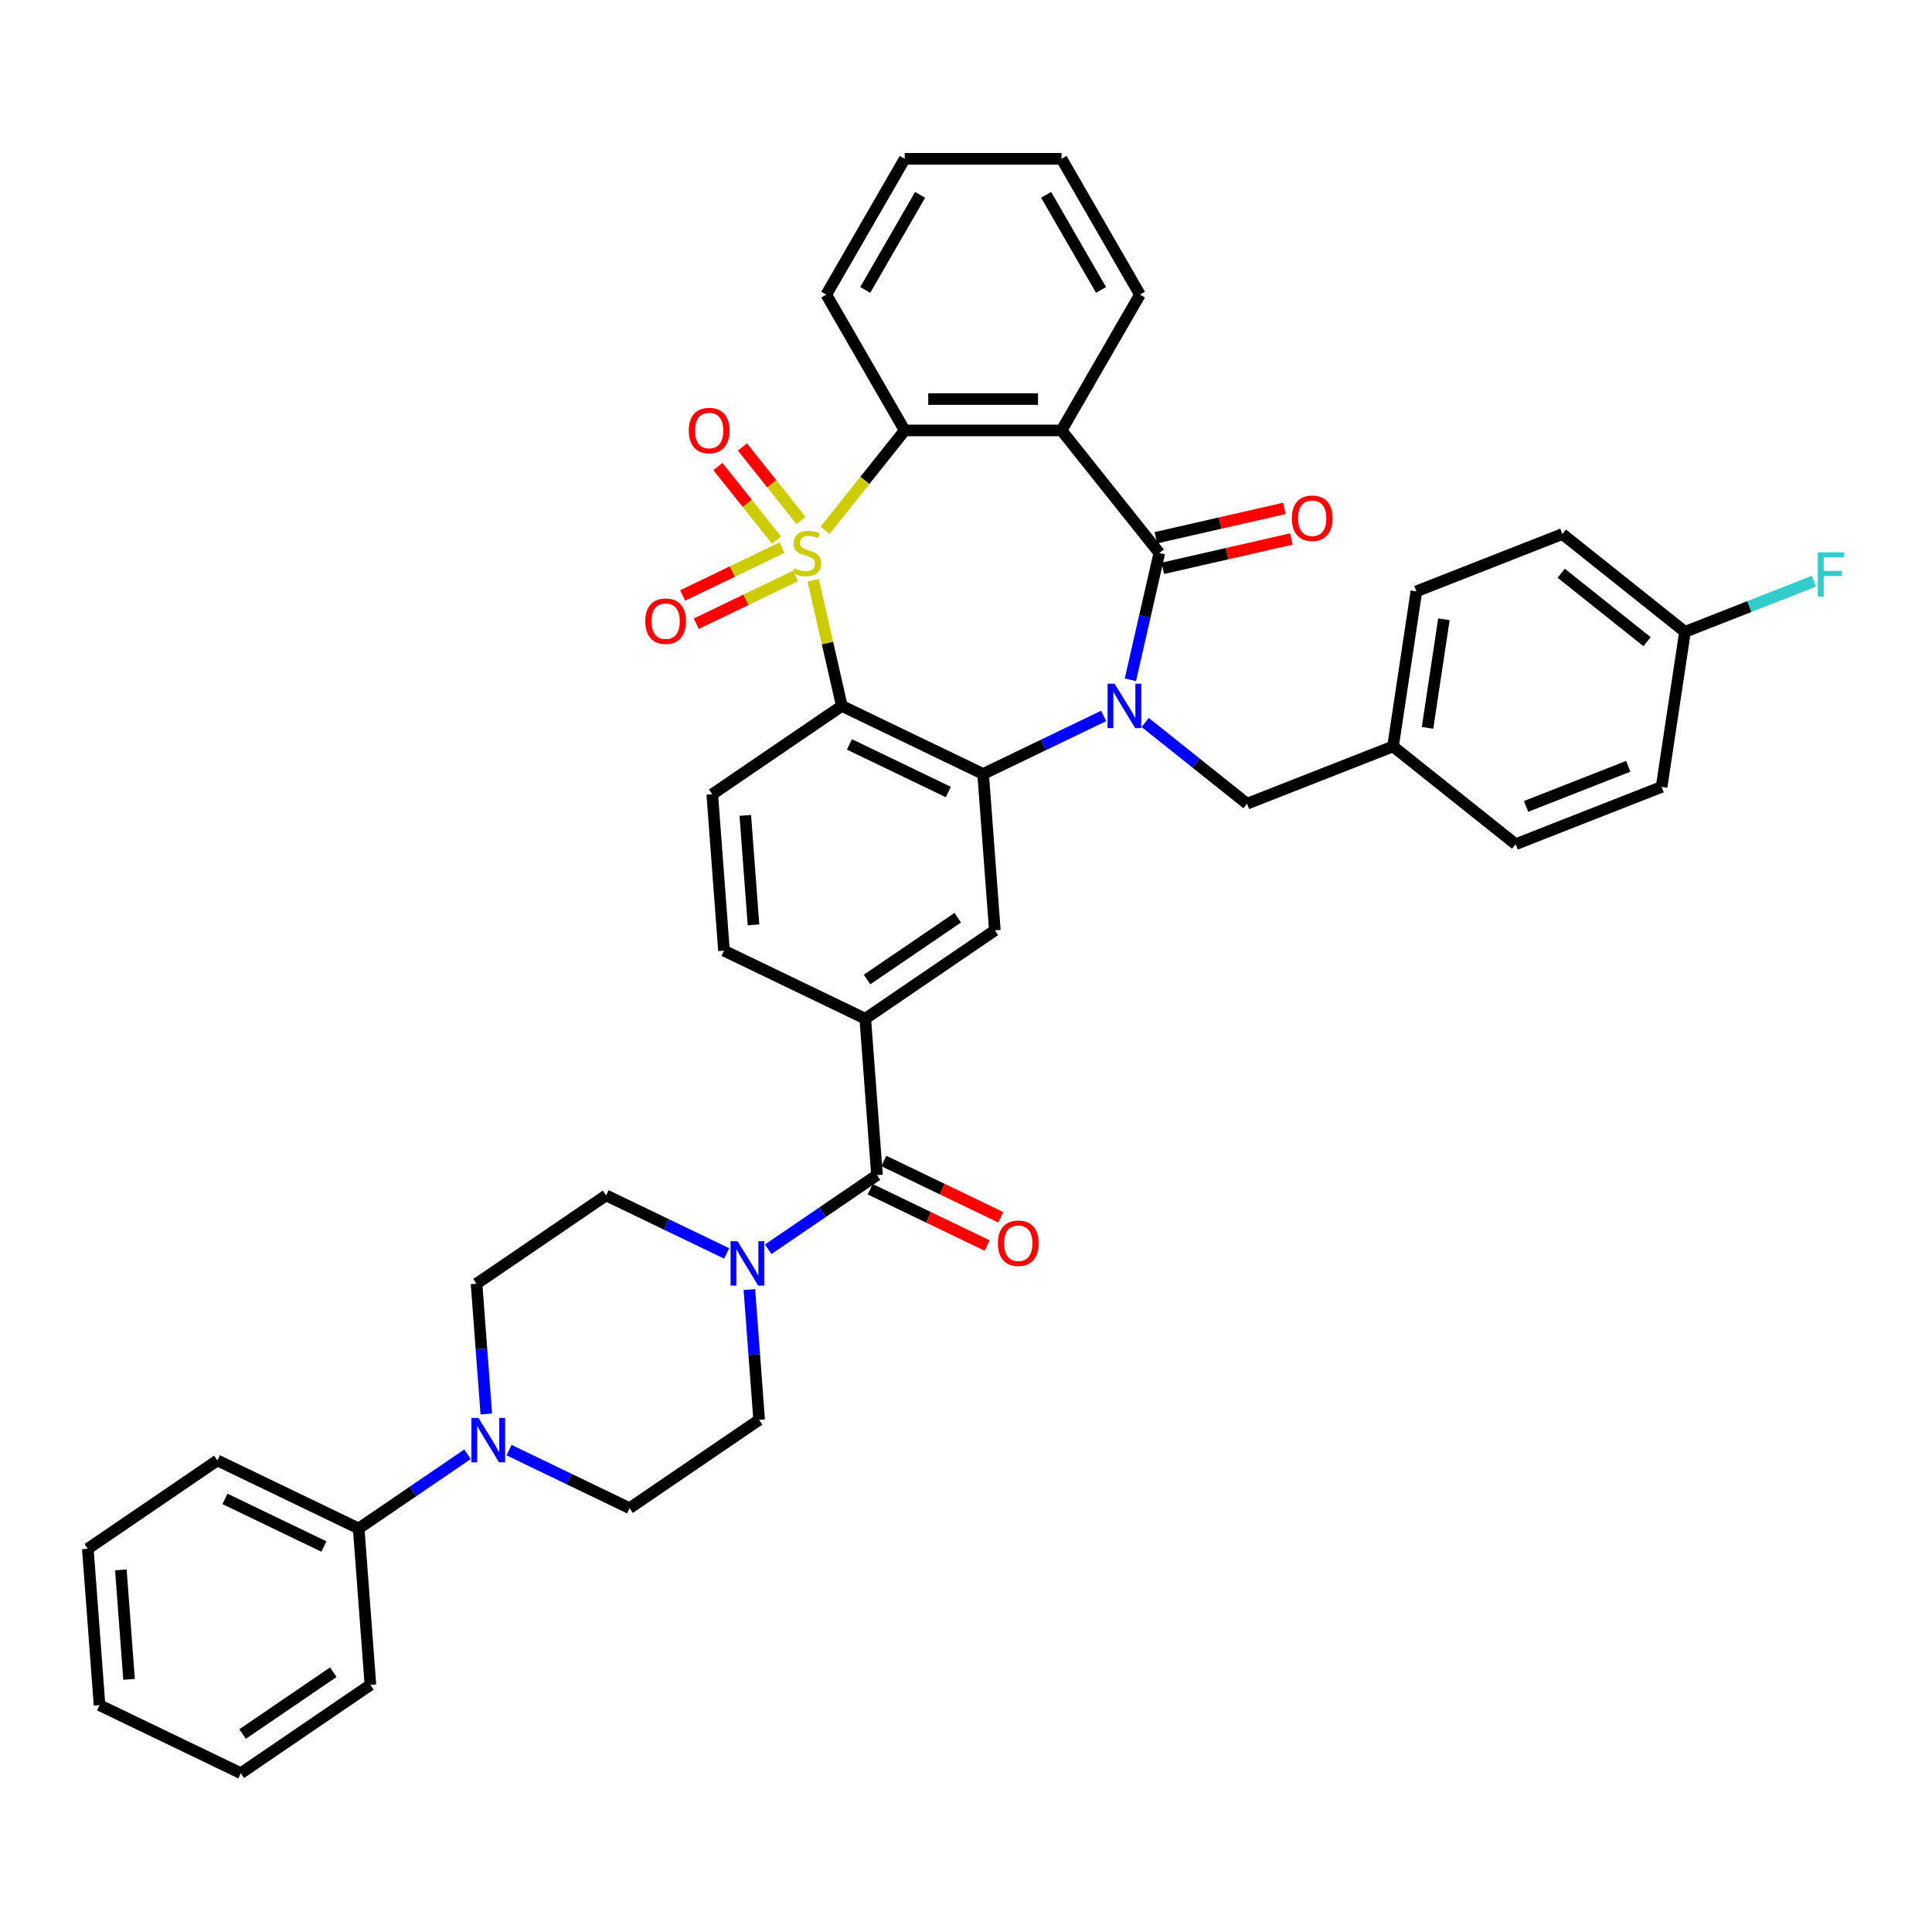 <?xml version='1.0' encoding='iso-8859-1'?>
<svg version='1.1' baseProfile='full'
              xmlns='http://www.w3.org/2000/svg'
                      xmlns:rdkit='http://www.rdkit.org/xml'
                      xmlns:xlink='http://www.w3.org/1999/xlink'
                  xml:space='preserve'
width='1000px' height='1000px' viewBox='0 0 1000 1000'>
<!-- END OF HEADER -->
<rect style='opacity:1.0;fill:#FFFFFF;stroke:none' width='1000' height='1000' x='0' y='0'> </rect>
<path class='bond-1' d='M 420.889,300.361 L 428.31,332.876' style='fill:none;fill-rule:evenodd;stroke:#CCCC00;stroke-width:6px;stroke-linecap:butt;stroke-linejoin:miter;stroke-opacity:1' />
<path class='bond-1' d='M 428.31,332.876 L 435.732,365.391' style='fill:none;fill-rule:evenodd;stroke:#000000;stroke-width:6px;stroke-linecap:butt;stroke-linejoin:miter;stroke-opacity:1' />
<path class='bond-5' d='M 427.069,274.466 L 447.674,248.628' style='fill:none;fill-rule:evenodd;stroke:#CCCC00;stroke-width:6px;stroke-linecap:butt;stroke-linejoin:miter;stroke-opacity:1' />
<path class='bond-5' d='M 447.674,248.628 L 468.279,222.789' style='fill:none;fill-rule:evenodd;stroke:#000000;stroke-width:6px;stroke-linecap:butt;stroke-linejoin:miter;stroke-opacity:1' />
<path class='bond-11' d='M 404.747,283.466 L 379.04,295.846' style='fill:none;fill-rule:evenodd;stroke:#CCCC00;stroke-width:6px;stroke-linecap:butt;stroke-linejoin:miter;stroke-opacity:1' />
<path class='bond-11' d='M 379.04,295.846 L 353.334,308.226' style='fill:none;fill-rule:evenodd;stroke:#FF0000;stroke-width:6px;stroke-linecap:butt;stroke-linejoin:miter;stroke-opacity:1' />
<path class='bond-11' d='M 411.791,298.093 L 386.084,310.473' style='fill:none;fill-rule:evenodd;stroke:#CCCC00;stroke-width:6px;stroke-linecap:butt;stroke-linejoin:miter;stroke-opacity:1' />
<path class='bond-11' d='M 386.084,310.473 L 360.378,322.853' style='fill:none;fill-rule:evenodd;stroke:#FF0000;stroke-width:6px;stroke-linecap:butt;stroke-linejoin:miter;stroke-opacity:1' />
<path class='bond-12' d='M 414.616,269.405 L 399.446,250.383' style='fill:none;fill-rule:evenodd;stroke:#CCCC00;stroke-width:6px;stroke-linecap:butt;stroke-linejoin:miter;stroke-opacity:1' />
<path class='bond-12' d='M 399.446,250.383 L 384.277,231.362' style='fill:none;fill-rule:evenodd;stroke:#FF0000;stroke-width:6px;stroke-linecap:butt;stroke-linejoin:miter;stroke-opacity:1' />
<path class='bond-12' d='M 401.923,279.527 L 386.754,260.506' style='fill:none;fill-rule:evenodd;stroke:#CCCC00;stroke-width:6px;stroke-linecap:butt;stroke-linejoin:miter;stroke-opacity:1' />
<path class='bond-12' d='M 386.754,260.506 L 371.585,241.484' style='fill:none;fill-rule:evenodd;stroke:#FF0000;stroke-width:6px;stroke-linecap:butt;stroke-linejoin:miter;stroke-opacity:1' />
<path class='bond-0' d='M 571.253,370.566 L 540.059,385.588' style='fill:none;fill-rule:evenodd;stroke:#0000FF;stroke-width:6px;stroke-linecap:butt;stroke-linejoin:miter;stroke-opacity:1' />
<path class='bond-0' d='M 540.059,385.588 L 508.866,400.61' style='fill:none;fill-rule:evenodd;stroke:#000000;stroke-width:6px;stroke-linecap:butt;stroke-linejoin:miter;stroke-opacity:1' />
<path class='bond-14' d='M 592.748,373.961 L 619.106,394.981' style='fill:none;fill-rule:evenodd;stroke:#0000FF;stroke-width:6px;stroke-linecap:butt;stroke-linejoin:miter;stroke-opacity:1' />
<path class='bond-14' d='M 619.106,394.981 L 645.464,416.001' style='fill:none;fill-rule:evenodd;stroke:#000000;stroke-width:6px;stroke-linecap:butt;stroke-linejoin:miter;stroke-opacity:1' />
<path class='bond-39' d='M 585.087,351.867 L 592.575,319.06' style='fill:none;fill-rule:evenodd;stroke:#0000FF;stroke-width:6px;stroke-linecap:butt;stroke-linejoin:miter;stroke-opacity:1' />
<path class='bond-39' d='M 592.575,319.06 L 600.063,286.253' style='fill:none;fill-rule:evenodd;stroke:#000000;stroke-width:6px;stroke-linecap:butt;stroke-linejoin:miter;stroke-opacity:1' />
<path class='bond-3' d='M 435.732,365.391 L 508.866,400.61' style='fill:none;fill-rule:evenodd;stroke:#000000;stroke-width:6px;stroke-linecap:butt;stroke-linejoin:miter;stroke-opacity:1' />
<path class='bond-3' d='M 439.658,385.301 L 490.852,409.954' style='fill:none;fill-rule:evenodd;stroke:#000000;stroke-width:6px;stroke-linecap:butt;stroke-linejoin:miter;stroke-opacity:1' />
<path class='bond-13' d='M 435.732,365.391 L 368.663,411.117' style='fill:none;fill-rule:evenodd;stroke:#000000;stroke-width:6px;stroke-linecap:butt;stroke-linejoin:miter;stroke-opacity:1' />
<path class='bond-2' d='M 600.063,286.253 L 549.452,222.789' style='fill:none;fill-rule:evenodd;stroke:#000000;stroke-width:6px;stroke-linecap:butt;stroke-linejoin:miter;stroke-opacity:1' />
<path class='bond-15' d='M 601.869,294.167 L 635.147,286.571' style='fill:none;fill-rule:evenodd;stroke:#000000;stroke-width:6px;stroke-linecap:butt;stroke-linejoin:miter;stroke-opacity:1' />
<path class='bond-15' d='M 635.147,286.571 L 668.425,278.976' style='fill:none;fill-rule:evenodd;stroke:#FF0000;stroke-width:6px;stroke-linecap:butt;stroke-linejoin:miter;stroke-opacity:1' />
<path class='bond-15' d='M 598.257,278.339 L 631.535,270.744' style='fill:none;fill-rule:evenodd;stroke:#000000;stroke-width:6px;stroke-linecap:butt;stroke-linejoin:miter;stroke-opacity:1' />
<path class='bond-15' d='M 631.535,270.744 L 664.813,263.148' style='fill:none;fill-rule:evenodd;stroke:#FF0000;stroke-width:6px;stroke-linecap:butt;stroke-linejoin:miter;stroke-opacity:1' />
<path class='bond-8' d='M 508.866,400.61 L 514.932,481.556' style='fill:none;fill-rule:evenodd;stroke:#000000;stroke-width:6px;stroke-linecap:butt;stroke-linejoin:miter;stroke-opacity:1' />
<path class='bond-4' d='M 549.452,222.789 L 468.279,222.789' style='fill:none;fill-rule:evenodd;stroke:#000000;stroke-width:6px;stroke-linecap:butt;stroke-linejoin:miter;stroke-opacity:1' />
<path class='bond-4' d='M 537.276,206.555 L 480.455,206.555' style='fill:none;fill-rule:evenodd;stroke:#000000;stroke-width:6px;stroke-linecap:butt;stroke-linejoin:miter;stroke-opacity:1' />
<path class='bond-24' d='M 549.452,222.789 L 590.039,152.492' style='fill:none;fill-rule:evenodd;stroke:#000000;stroke-width:6px;stroke-linecap:butt;stroke-linejoin:miter;stroke-opacity:1' />
<path class='bond-26' d='M 468.279,222.789 L 427.693,152.492' style='fill:none;fill-rule:evenodd;stroke:#000000;stroke-width:6px;stroke-linecap:butt;stroke-linejoin:miter;stroke-opacity:1' />
<path class='bond-6' d='M 453.93,608.229 L 447.864,527.283' style='fill:none;fill-rule:evenodd;stroke:#000000;stroke-width:6px;stroke-linecap:butt;stroke-linejoin:miter;stroke-opacity:1' />
<path class='bond-7' d='M 453.93,608.229 L 425.769,627.428' style='fill:none;fill-rule:evenodd;stroke:#000000;stroke-width:6px;stroke-linecap:butt;stroke-linejoin:miter;stroke-opacity:1' />
<path class='bond-7' d='M 425.769,627.428 L 397.609,646.628' style='fill:none;fill-rule:evenodd;stroke:#0000FF;stroke-width:6px;stroke-linecap:butt;stroke-linejoin:miter;stroke-opacity:1' />
<path class='bond-21' d='M 450.408,615.542 L 480.684,630.122' style='fill:none;fill-rule:evenodd;stroke:#000000;stroke-width:6px;stroke-linecap:butt;stroke-linejoin:miter;stroke-opacity:1' />
<path class='bond-21' d='M 480.684,630.122 L 510.96,644.703' style='fill:none;fill-rule:evenodd;stroke:#FF0000;stroke-width:6px;stroke-linecap:butt;stroke-linejoin:miter;stroke-opacity:1' />
<path class='bond-21' d='M 457.452,600.915 L 487.728,615.495' style='fill:none;fill-rule:evenodd;stroke:#000000;stroke-width:6px;stroke-linecap:butt;stroke-linejoin:miter;stroke-opacity:1' />
<path class='bond-21' d='M 487.728,615.495 L 518.004,630.076' style='fill:none;fill-rule:evenodd;stroke:#FF0000;stroke-width:6px;stroke-linecap:butt;stroke-linejoin:miter;stroke-opacity:1' />
<path class='bond-17' d='M 376.114,648.779 L 344.921,633.757' style='fill:none;fill-rule:evenodd;stroke:#0000FF;stroke-width:6px;stroke-linecap:butt;stroke-linejoin:miter;stroke-opacity:1' />
<path class='bond-17' d='M 344.921,633.757 L 313.727,618.735' style='fill:none;fill-rule:evenodd;stroke:#000000;stroke-width:6px;stroke-linecap:butt;stroke-linejoin:miter;stroke-opacity:1' />
<path class='bond-18' d='M 387.875,667.478 L 390.401,701.19' style='fill:none;fill-rule:evenodd;stroke:#0000FF;stroke-width:6px;stroke-linecap:butt;stroke-linejoin:miter;stroke-opacity:1' />
<path class='bond-18' d='M 390.401,701.19 L 392.928,734.901' style='fill:none;fill-rule:evenodd;stroke:#000000;stroke-width:6px;stroke-linecap:butt;stroke-linejoin:miter;stroke-opacity:1' />
<path class='bond-41' d='M 514.932,481.556 L 447.864,527.283' style='fill:none;fill-rule:evenodd;stroke:#000000;stroke-width:6px;stroke-linecap:butt;stroke-linejoin:miter;stroke-opacity:1' />
<path class='bond-41' d='M 495.727,475.002 L 448.779,507.01' style='fill:none;fill-rule:evenodd;stroke:#000000;stroke-width:6px;stroke-linecap:butt;stroke-linejoin:miter;stroke-opacity:1' />
<path class='bond-9' d='M 447.864,527.283 L 374.73,492.063' style='fill:none;fill-rule:evenodd;stroke:#000000;stroke-width:6px;stroke-linecap:butt;stroke-linejoin:miter;stroke-opacity:1' />
<path class='bond-10' d='M 263.473,750.583 L 294.666,765.605' style='fill:none;fill-rule:evenodd;stroke:#0000FF;stroke-width:6px;stroke-linecap:butt;stroke-linejoin:miter;stroke-opacity:1' />
<path class='bond-10' d='M 294.666,765.605 L 325.86,780.627' style='fill:none;fill-rule:evenodd;stroke:#000000;stroke-width:6px;stroke-linecap:butt;stroke-linejoin:miter;stroke-opacity:1' />
<path class='bond-22' d='M 241.978,752.735 L 213.817,771.934' style='fill:none;fill-rule:evenodd;stroke:#0000FF;stroke-width:6px;stroke-linecap:butt;stroke-linejoin:miter;stroke-opacity:1' />
<path class='bond-22' d='M 213.817,771.934 L 185.657,791.134' style='fill:none;fill-rule:evenodd;stroke:#000000;stroke-width:6px;stroke-linecap:butt;stroke-linejoin:miter;stroke-opacity:1' />
<path class='bond-43' d='M 251.712,731.884 L 249.185,698.173' style='fill:none;fill-rule:evenodd;stroke:#0000FF;stroke-width:6px;stroke-linecap:butt;stroke-linejoin:miter;stroke-opacity:1' />
<path class='bond-43' d='M 249.185,698.173 L 246.659,664.462' style='fill:none;fill-rule:evenodd;stroke:#000000;stroke-width:6px;stroke-linecap:butt;stroke-linejoin:miter;stroke-opacity:1' />
<path class='bond-16' d='M 368.663,411.117 L 374.73,492.063' style='fill:none;fill-rule:evenodd;stroke:#000000;stroke-width:6px;stroke-linecap:butt;stroke-linejoin:miter;stroke-opacity:1' />
<path class='bond-16' d='M 385.763,422.046 L 390.009,478.708' style='fill:none;fill-rule:evenodd;stroke:#000000;stroke-width:6px;stroke-linecap:butt;stroke-linejoin:miter;stroke-opacity:1' />
<path class='bond-23' d='M 645.464,416.001 L 721.025,386.345' style='fill:none;fill-rule:evenodd;stroke:#000000;stroke-width:6px;stroke-linecap:butt;stroke-linejoin:miter;stroke-opacity:1' />
<path class='bond-19' d='M 313.727,618.735 L 246.659,664.462' style='fill:none;fill-rule:evenodd;stroke:#000000;stroke-width:6px;stroke-linecap:butt;stroke-linejoin:miter;stroke-opacity:1' />
<path class='bond-20' d='M 392.928,734.901 L 325.86,780.627' style='fill:none;fill-rule:evenodd;stroke:#000000;stroke-width:6px;stroke-linecap:butt;stroke-linejoin:miter;stroke-opacity:1' />
<path class='bond-32' d='M 185.657,791.134 L 112.523,755.914' style='fill:none;fill-rule:evenodd;stroke:#000000;stroke-width:6px;stroke-linecap:butt;stroke-linejoin:miter;stroke-opacity:1' />
<path class='bond-32' d='M 167.643,800.478 L 116.449,775.824' style='fill:none;fill-rule:evenodd;stroke:#000000;stroke-width:6px;stroke-linecap:butt;stroke-linejoin:miter;stroke-opacity:1' />
<path class='bond-33' d='M 185.657,791.134 L 191.723,872.08' style='fill:none;fill-rule:evenodd;stroke:#000000;stroke-width:6px;stroke-linecap:butt;stroke-linejoin:miter;stroke-opacity:1' />
<path class='bond-28' d='M 721.025,386.345 L 784.489,436.956' style='fill:none;fill-rule:evenodd;stroke:#000000;stroke-width:6px;stroke-linecap:butt;stroke-linejoin:miter;stroke-opacity:1' />
<path class='bond-29' d='M 721.025,386.345 L 733.124,306.079' style='fill:none;fill-rule:evenodd;stroke:#000000;stroke-width:6px;stroke-linecap:butt;stroke-linejoin:miter;stroke-opacity:1' />
<path class='bond-29' d='M 738.893,376.725 L 747.362,320.539' style='fill:none;fill-rule:evenodd;stroke:#000000;stroke-width:6px;stroke-linecap:butt;stroke-linejoin:miter;stroke-opacity:1' />
<path class='bond-40' d='M 590.039,152.492 L 549.452,82.194' style='fill:none;fill-rule:evenodd;stroke:#000000;stroke-width:6px;stroke-linecap:butt;stroke-linejoin:miter;stroke-opacity:1' />
<path class='bond-40' d='M 569.891,150.064 L 541.481,100.856' style='fill:none;fill-rule:evenodd;stroke:#000000;stroke-width:6px;stroke-linecap:butt;stroke-linejoin:miter;stroke-opacity:1' />
<path class='bond-25' d='M 872.149,327.034 L 808.685,276.423' style='fill:none;fill-rule:evenodd;stroke:#000000;stroke-width:6px;stroke-linecap:butt;stroke-linejoin:miter;stroke-opacity:1' />
<path class='bond-25' d='M 852.507,332.135 L 808.083,296.708' style='fill:none;fill-rule:evenodd;stroke:#000000;stroke-width:6px;stroke-linecap:butt;stroke-linejoin:miter;stroke-opacity:1' />
<path class='bond-27' d='M 872.149,327.034 L 905.498,313.945' style='fill:none;fill-rule:evenodd;stroke:#000000;stroke-width:6px;stroke-linecap:butt;stroke-linejoin:miter;stroke-opacity:1' />
<path class='bond-27' d='M 905.498,313.945 L 938.847,300.857' style='fill:none;fill-rule:evenodd;stroke:#33CCCC;stroke-width:6px;stroke-linecap:butt;stroke-linejoin:miter;stroke-opacity:1' />
<path class='bond-42' d='M 872.149,327.034 L 860.051,407.3' style='fill:none;fill-rule:evenodd;stroke:#000000;stroke-width:6px;stroke-linecap:butt;stroke-linejoin:miter;stroke-opacity:1' />
<path class='bond-35' d='M 427.693,152.492 L 468.279,82.194' style='fill:none;fill-rule:evenodd;stroke:#000000;stroke-width:6px;stroke-linecap:butt;stroke-linejoin:miter;stroke-opacity:1' />
<path class='bond-35' d='M 447.841,150.064 L 476.251,100.856' style='fill:none;fill-rule:evenodd;stroke:#000000;stroke-width:6px;stroke-linecap:butt;stroke-linejoin:miter;stroke-opacity:1' />
<path class='bond-30' d='M 784.489,436.956 L 860.051,407.3' style='fill:none;fill-rule:evenodd;stroke:#000000;stroke-width:6px;stroke-linecap:butt;stroke-linejoin:miter;stroke-opacity:1' />
<path class='bond-30' d='M 789.892,417.395 L 842.785,396.636' style='fill:none;fill-rule:evenodd;stroke:#000000;stroke-width:6px;stroke-linecap:butt;stroke-linejoin:miter;stroke-opacity:1' />
<path class='bond-31' d='M 733.124,306.079 L 808.685,276.423' style='fill:none;fill-rule:evenodd;stroke:#000000;stroke-width:6px;stroke-linecap:butt;stroke-linejoin:miter;stroke-opacity:1' />
<path class='bond-36' d='M 112.523,755.914 L 45.455,801.641' style='fill:none;fill-rule:evenodd;stroke:#000000;stroke-width:6px;stroke-linecap:butt;stroke-linejoin:miter;stroke-opacity:1' />
<path class='bond-37' d='M 191.723,872.08 L 124.655,917.806' style='fill:none;fill-rule:evenodd;stroke:#000000;stroke-width:6px;stroke-linecap:butt;stroke-linejoin:miter;stroke-opacity:1' />
<path class='bond-37' d='M 172.518,865.525 L 125.57,897.534' style='fill:none;fill-rule:evenodd;stroke:#000000;stroke-width:6px;stroke-linecap:butt;stroke-linejoin:miter;stroke-opacity:1' />
<path class='bond-34' d='M 549.452,82.194 L 468.279,82.194' style='fill:none;fill-rule:evenodd;stroke:#000000;stroke-width:6px;stroke-linecap:butt;stroke-linejoin:miter;stroke-opacity:1' />
<path class='bond-44' d='M 45.455,801.641 L 51.521,882.587' style='fill:none;fill-rule:evenodd;stroke:#000000;stroke-width:6px;stroke-linecap:butt;stroke-linejoin:miter;stroke-opacity:1' />
<path class='bond-44' d='M 62.554,812.569 L 66.8,869.231' style='fill:none;fill-rule:evenodd;stroke:#000000;stroke-width:6px;stroke-linecap:butt;stroke-linejoin:miter;stroke-opacity:1' />
<path class='bond-38' d='M 124.655,917.806 L 51.521,882.587' style='fill:none;fill-rule:evenodd;stroke:#000000;stroke-width:6px;stroke-linecap:butt;stroke-linejoin:miter;stroke-opacity:1' />
<path  class='atom-0' d='M 411.175 294.143
Q 411.435 294.24, 412.506 294.695
Q 413.578 295.15, 414.747 295.442
Q 415.948 295.702, 417.117 295.702
Q 419.292 295.702, 420.559 294.663
Q 421.825 293.591, 421.825 291.74
Q 421.825 290.474, 421.176 289.695
Q 420.559 288.915, 419.585 288.493
Q 418.611 288.071, 416.987 287.584
Q 414.942 286.967, 413.708 286.383
Q 412.506 285.798, 411.63 284.565
Q 410.786 283.331, 410.786 281.253
Q 410.786 278.363, 412.734 276.577
Q 414.714 274.791, 418.611 274.791
Q 421.273 274.791, 424.293 276.058
L 423.546 278.558
Q 420.786 277.421, 418.708 277.421
Q 416.468 277.421, 415.234 278.363
Q 414 279.272, 414.032 280.863
Q 414.032 282.097, 414.649 282.844
Q 415.299 283.591, 416.208 284.013
Q 417.15 284.435, 418.708 284.922
Q 420.786 285.571, 422.02 286.221
Q 423.254 286.87, 424.13 288.201
Q 425.04 289.5, 425.04 291.74
Q 425.04 294.922, 422.897 296.643
Q 420.786 298.332, 417.247 298.332
Q 415.201 298.332, 413.643 297.877
Q 412.117 297.455, 410.299 296.708
L 411.175 294.143
' fill='#CCCC00'/>
<path  class='atom-1' d='M 576.919 353.897
L 584.452 366.073
Q 585.198 367.274, 586.4 369.449
Q 587.601 371.625, 587.666 371.755
L 587.666 353.897
L 590.718 353.897
L 590.718 376.885
L 587.569 376.885
L 579.484 363.572
Q 578.542 362.014, 577.536 360.228
Q 576.562 358.442, 576.269 357.89
L 576.269 376.885
L 573.282 376.885
L 573.282 353.897
L 576.919 353.897
' fill='#0000FF'/>
<path  class='atom-8' d='M 381.78 642.461
L 389.313 654.637
Q 390.06 655.838, 391.261 658.014
Q 392.463 660.189, 392.528 660.319
L 392.528 642.461
L 395.58 642.461
L 395.58 665.449
L 392.43 665.449
L 384.345 652.137
Q 383.404 650.578, 382.397 648.792
Q 381.423 647.006, 381.131 646.455
L 381.131 665.449
L 378.144 665.449
L 378.144 642.461
L 381.78 642.461
' fill='#0000FF'/>
<path  class='atom-11' d='M 247.644 733.913
L 255.177 746.089
Q 255.923 747.291, 257.125 749.466
Q 258.326 751.642, 258.391 751.772
L 258.391 733.913
L 261.443 733.913
L 261.443 756.902
L 258.294 756.902
L 250.209 743.589
Q 249.267 742.031, 248.261 740.245
Q 247.287 738.459, 246.994 737.907
L 246.994 756.902
L 244.007 756.902
L 244.007 733.913
L 247.644 733.913
' fill='#0000FF'/>
<path  class='atom-12' d='M 333.982 321.538
Q 333.982 316.018, 336.71 312.933
Q 339.437 309.849, 344.535 309.849
Q 349.632 309.849, 352.36 312.933
Q 355.087 316.018, 355.087 321.538
Q 355.087 327.122, 352.327 330.304
Q 349.567 333.454, 344.535 333.454
Q 339.47 333.454, 336.71 330.304
Q 333.982 327.155, 333.982 321.538
M 344.535 330.856
Q 348.041 330.856, 349.925 328.518
Q 351.84 326.148, 351.84 321.538
Q 351.84 317.024, 349.925 314.751
Q 348.041 312.446, 344.535 312.446
Q 341.028 312.446, 339.112 314.719
Q 337.229 316.992, 337.229 321.538
Q 337.229 326.181, 339.112 328.518
Q 341.028 330.856, 344.535 330.856
' fill='#FF0000'/>
<path  class='atom-13' d='M 356.506 222.854
Q 356.506 217.335, 359.233 214.25
Q 361.961 211.166, 367.059 211.166
Q 372.156 211.166, 374.884 214.25
Q 377.611 217.335, 377.611 222.854
Q 377.611 228.439, 374.851 231.621
Q 372.091 234.771, 367.059 234.771
Q 361.993 234.771, 359.233 231.621
Q 356.506 228.472, 356.506 222.854
M 367.059 232.173
Q 370.565 232.173, 372.448 229.835
Q 374.364 227.465, 374.364 222.854
Q 374.364 218.341, 372.448 216.068
Q 370.565 213.763, 367.059 213.763
Q 363.552 213.763, 361.636 216.036
Q 359.753 218.309, 359.753 222.854
Q 359.753 227.497, 361.636 229.835
Q 363.552 232.173, 367.059 232.173
' fill='#FF0000'/>
<path  class='atom-16' d='M 668.648 268.255
Q 668.648 262.736, 671.376 259.651
Q 674.103 256.566, 679.201 256.566
Q 684.298 256.566, 687.026 259.651
Q 689.753 262.736, 689.753 268.255
Q 689.753 273.84, 686.993 277.022
Q 684.233 280.171, 679.201 280.171
Q 674.135 280.171, 671.376 277.022
Q 668.648 273.872, 668.648 268.255
M 679.201 277.574
Q 682.707 277.574, 684.591 275.236
Q 686.506 272.866, 686.506 268.255
Q 686.506 263.742, 684.591 261.469
Q 682.707 259.164, 679.201 259.164
Q 675.694 259.164, 673.778 261.437
Q 671.895 263.71, 671.895 268.255
Q 671.895 272.898, 673.778 275.236
Q 675.694 277.574, 679.201 277.574
' fill='#FF0000'/>
<path  class='atom-22' d='M 516.512 643.513
Q 516.512 637.993, 519.239 634.909
Q 521.966 631.824, 527.064 631.824
Q 532.162 631.824, 534.889 634.909
Q 537.617 637.993, 537.617 643.513
Q 537.617 649.098, 534.857 652.28
Q 532.097 655.429, 527.064 655.429
Q 521.999 655.429, 519.239 652.28
Q 516.512 649.13, 516.512 643.513
M 527.064 652.832
Q 530.571 652.832, 532.454 650.494
Q 534.37 648.124, 534.37 643.513
Q 534.37 639, 532.454 636.727
Q 530.571 634.422, 527.064 634.422
Q 523.557 634.422, 521.642 636.695
Q 519.759 638.967, 519.759 643.513
Q 519.759 648.156, 521.642 650.494
Q 523.557 652.832, 527.064 652.832
' fill='#FF0000'/>
<path  class='atom-28' d='M 940.876 285.884
L 954.545 285.884
L 954.545 288.514
L 943.961 288.514
L 943.961 295.495
L 953.377 295.495
L 953.377 298.157
L 943.961 298.157
L 943.961 308.872
L 940.876 308.872
L 940.876 285.884
' fill='#33CCCC'/>
</svg>
